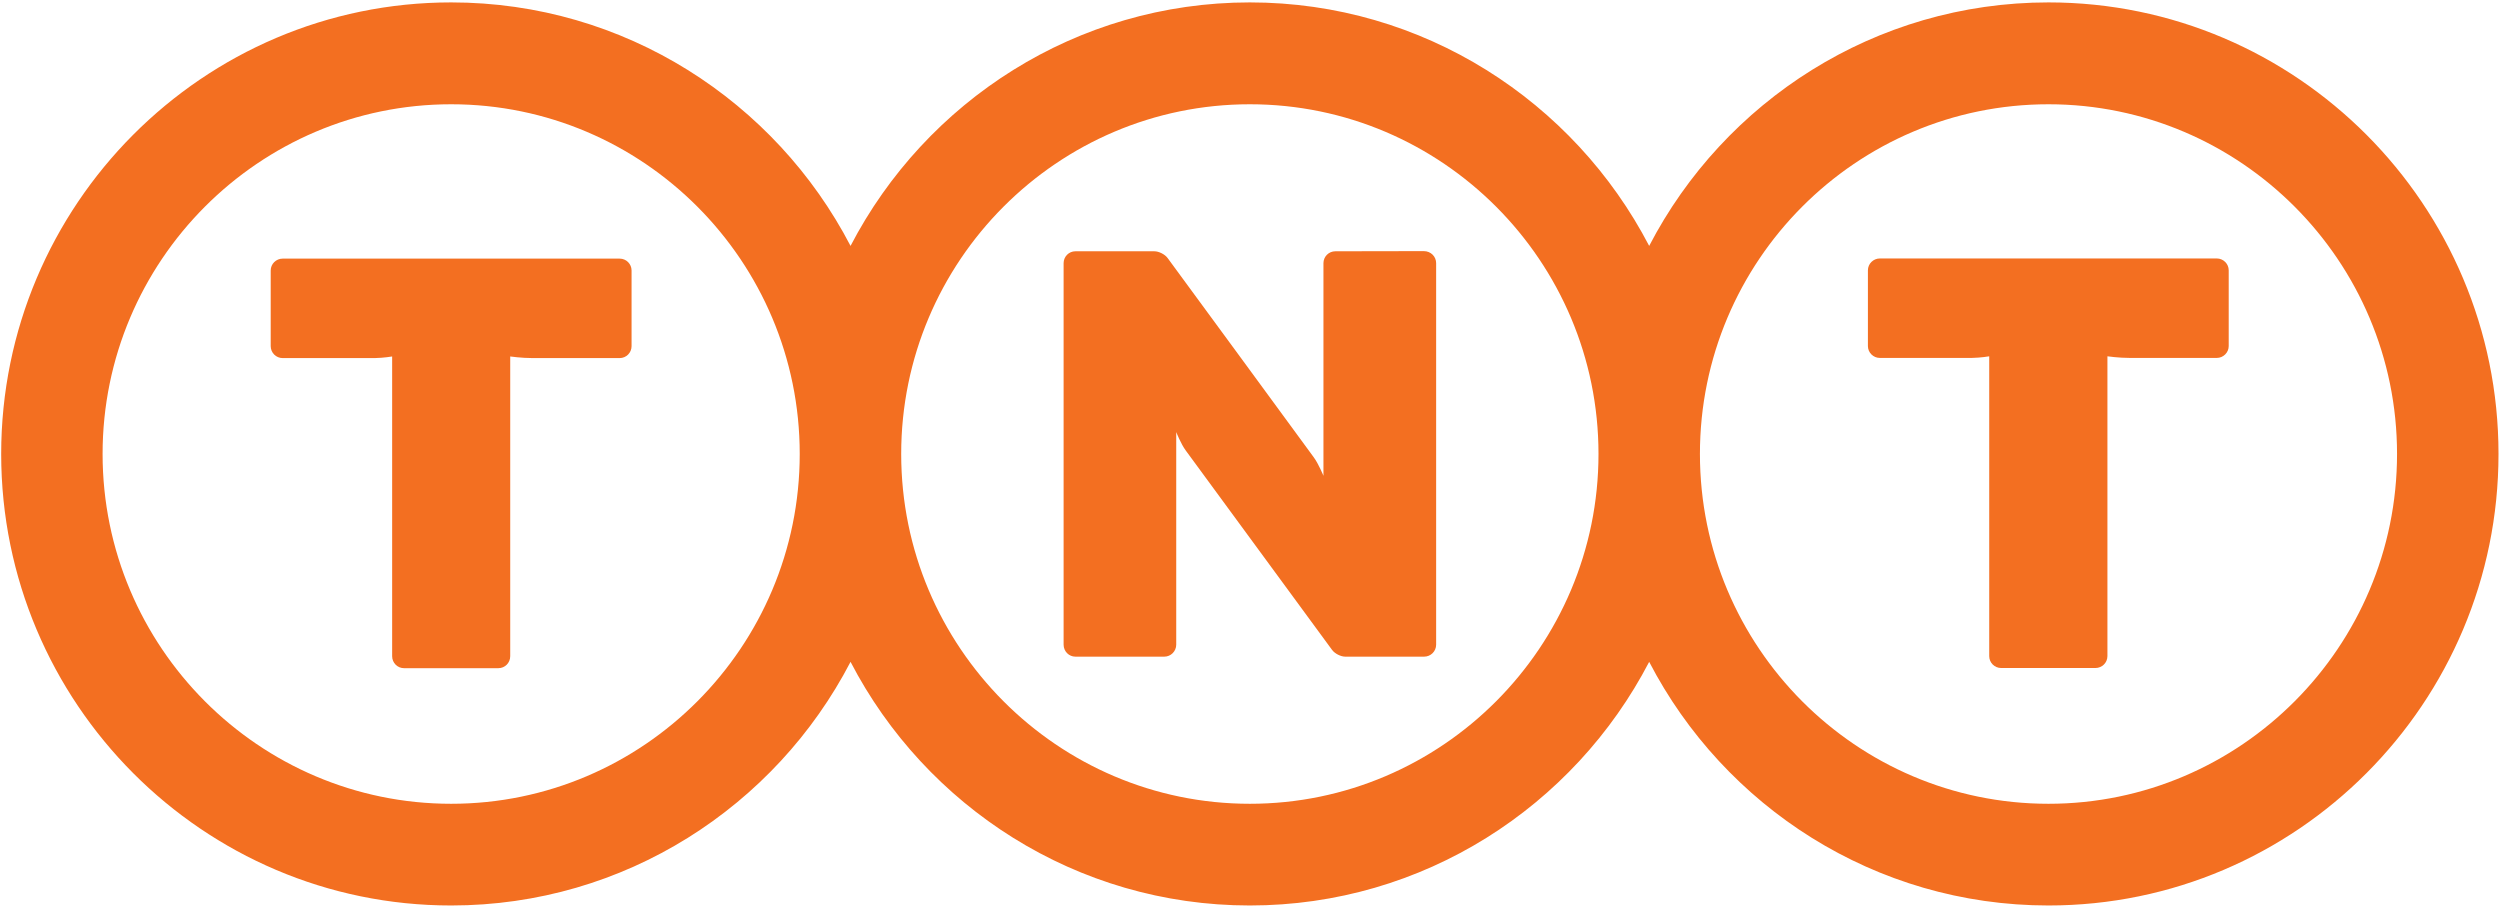 <?xml version="1.0" encoding="UTF-8" standalone="no"?>
<!DOCTYPE svg PUBLIC "-//W3C//DTD SVG 1.1//EN" "http://www.w3.org/Graphics/SVG/1.1/DTD/svg11.dtd">
<svg width="100%" height="100%" viewBox="0 0 1000 363" version="1.1" xmlns="http://www.w3.org/2000/svg" xmlns:xlink="http://www.w3.org/1999/xlink" xml:space="preserve" xmlns:serif="http://www.serif.com/" style="fill-rule:evenodd;clip-rule:evenodd;stroke-linejoin:round;stroke-miterlimit:1.414;">
    <g id="Layer-1" serif:id="Layer 1" transform="matrix(2.203,0,0,2.201,-64.029,-381.878)">
        <g transform="matrix(1,0,0,1,141.577,294.933)">
            <path d="M0,-74.43C1.195,-74.43 2.161,-73.464 2.161,-72.269L2.161,-58.521C2.161,-57.325 1.195,-56.354 0,-56.354L-15.786,-56.354C-17.823,-56.354 -19.872,-56.648 -19.872,-56.648L-19.872,-2.167C-19.872,-0.971 -20.826,0 -22.021,0L-39.161,0C-40.339,0 -41.31,-0.971 -41.31,-2.167L-41.31,-56.648C-41.31,-56.648 -42.823,-56.383 -44.484,-56.354L-61.188,-56.354C-62.383,-56.354 -63.361,-57.325 -63.361,-58.521L-63.361,-72.269C-63.361,-73.464 -62.383,-74.43 -61.188,-74.43L0,-74.43Z" style="fill:rgb(243,111,33);fill-rule:nonzero;"/>
        </g>
        <g transform="matrix(1,0,0,1,431.571,294.904)">
            <path d="M0,-74.43C1.177,-74.43 2.161,-73.464 2.161,-72.281L2.161,-58.503C2.161,-57.325 1.177,-56.354 0,-56.354L-15.803,-56.354C-17.829,-56.354 -19.86,-56.648 -19.86,-56.648L-19.86,-2.167C-19.86,-0.971 -20.832,0 -22.039,0L-39.143,0C-40.356,0 -41.322,-0.971 -41.322,-2.167L-41.322,-56.648C-41.322,-56.648 -42.818,-56.383 -44.502,-56.354L-61.188,-56.354C-62.366,-56.354 -63.349,-57.325 -63.349,-58.503L-63.349,-72.281C-63.349,-73.464 -62.366,-74.43 -61.188,-74.43L0,-74.43Z" style="fill:rgb(243,111,33);fill-rule:nonzero;"/>
        </g>
        <g transform="matrix(1,0,0,1,401.006,192.422)">
            <path d="M0,127.156C-34.922,127.156 -63.284,98.629 -63.284,63.583C-63.284,28.527 -34.922,0.029 0,0.029C34.874,0.029 63.29,28.527 63.29,63.583C63.29,98.629 34.874,127.156 0,127.156M-145.01,127.156C-179.913,127.156 -208.311,98.629 -208.311,63.583C-208.311,28.527 -179.913,0.029 -145.01,0.029C-110.117,0.029 -81.702,28.527 -81.702,63.583C-81.702,98.629 -110.117,127.156 -145.01,127.156M-290.024,127.156C-324.917,127.156 -353.314,98.629 -353.314,63.583C-353.314,28.527 -324.917,0.029 -290.024,0.029C-255.132,0.029 -226.735,28.527 -226.735,63.583C-226.735,98.629 -255.132,127.156 -290.024,127.156M0,-18.483C-31.501,-18.483 -58.874,-0.495 -72.499,25.771C-86.153,-0.495 -113.515,-18.483 -145.01,-18.483C-176.504,-18.483 -203.871,-0.495 -217.508,25.771C-231.145,-0.495 -258.53,-18.483 -290.024,-18.483C-335.079,-18.483 -371.726,18.334 -371.726,63.583C-371.726,108.827 -335.079,145.639 -290.024,145.639C-258.53,145.639 -231.145,127.645 -217.508,101.361C-203.871,127.645 -176.504,145.639 -145.01,145.639C-113.515,145.639 -86.153,127.645 -72.499,101.361C-58.874,127.645 -31.501,145.639 0,145.639C45.06,145.639 81.713,108.827 81.713,63.583C81.713,18.334 45.06,-18.483 0,-18.483" style="fill:rgb(243,111,33);fill-rule:nonzero;"/>
        </g>
        <g transform="matrix(1,0,0,1,287.57,292.84)">
            <path d="M0,-73.7C1.313,-73.7 2.255,-72.705 2.255,-71.51L2.255,-2.178C2.255,-0.971 1.278,0 0.07,0L-14.243,0C-15.062,0 -16.133,-0.548 -16.628,-1.207C-16.628,-1.207 -42.541,-36.535 -43.2,-37.454C-44.078,-38.631 -44.937,-40.815 -44.937,-40.815L-44.937,-2.178C-44.937,-0.971 -45.92,0 -47.104,0L-63.243,0C-64.426,0 -65.386,-0.971 -65.386,-2.178L-65.386,-71.51C-65.386,-72.705 -64.426,-73.671 -63.243,-73.671L-48.923,-73.671C-48.081,-73.671 -47.01,-73.123 -46.521,-72.469C-46.521,-72.469 -21.05,-37.742 -19.966,-36.229C-19.095,-35.045 -18.206,-32.867 -18.206,-32.867L-18.206,-71.51C-18.206,-72.705 -17.24,-73.671 -16.045,-73.671C-16.045,-73.671 -1.031,-73.7 0,-73.7" style="fill:rgb(243,111,33);fill-rule:nonzero;"/>
        </g>
    </g>
</svg>
